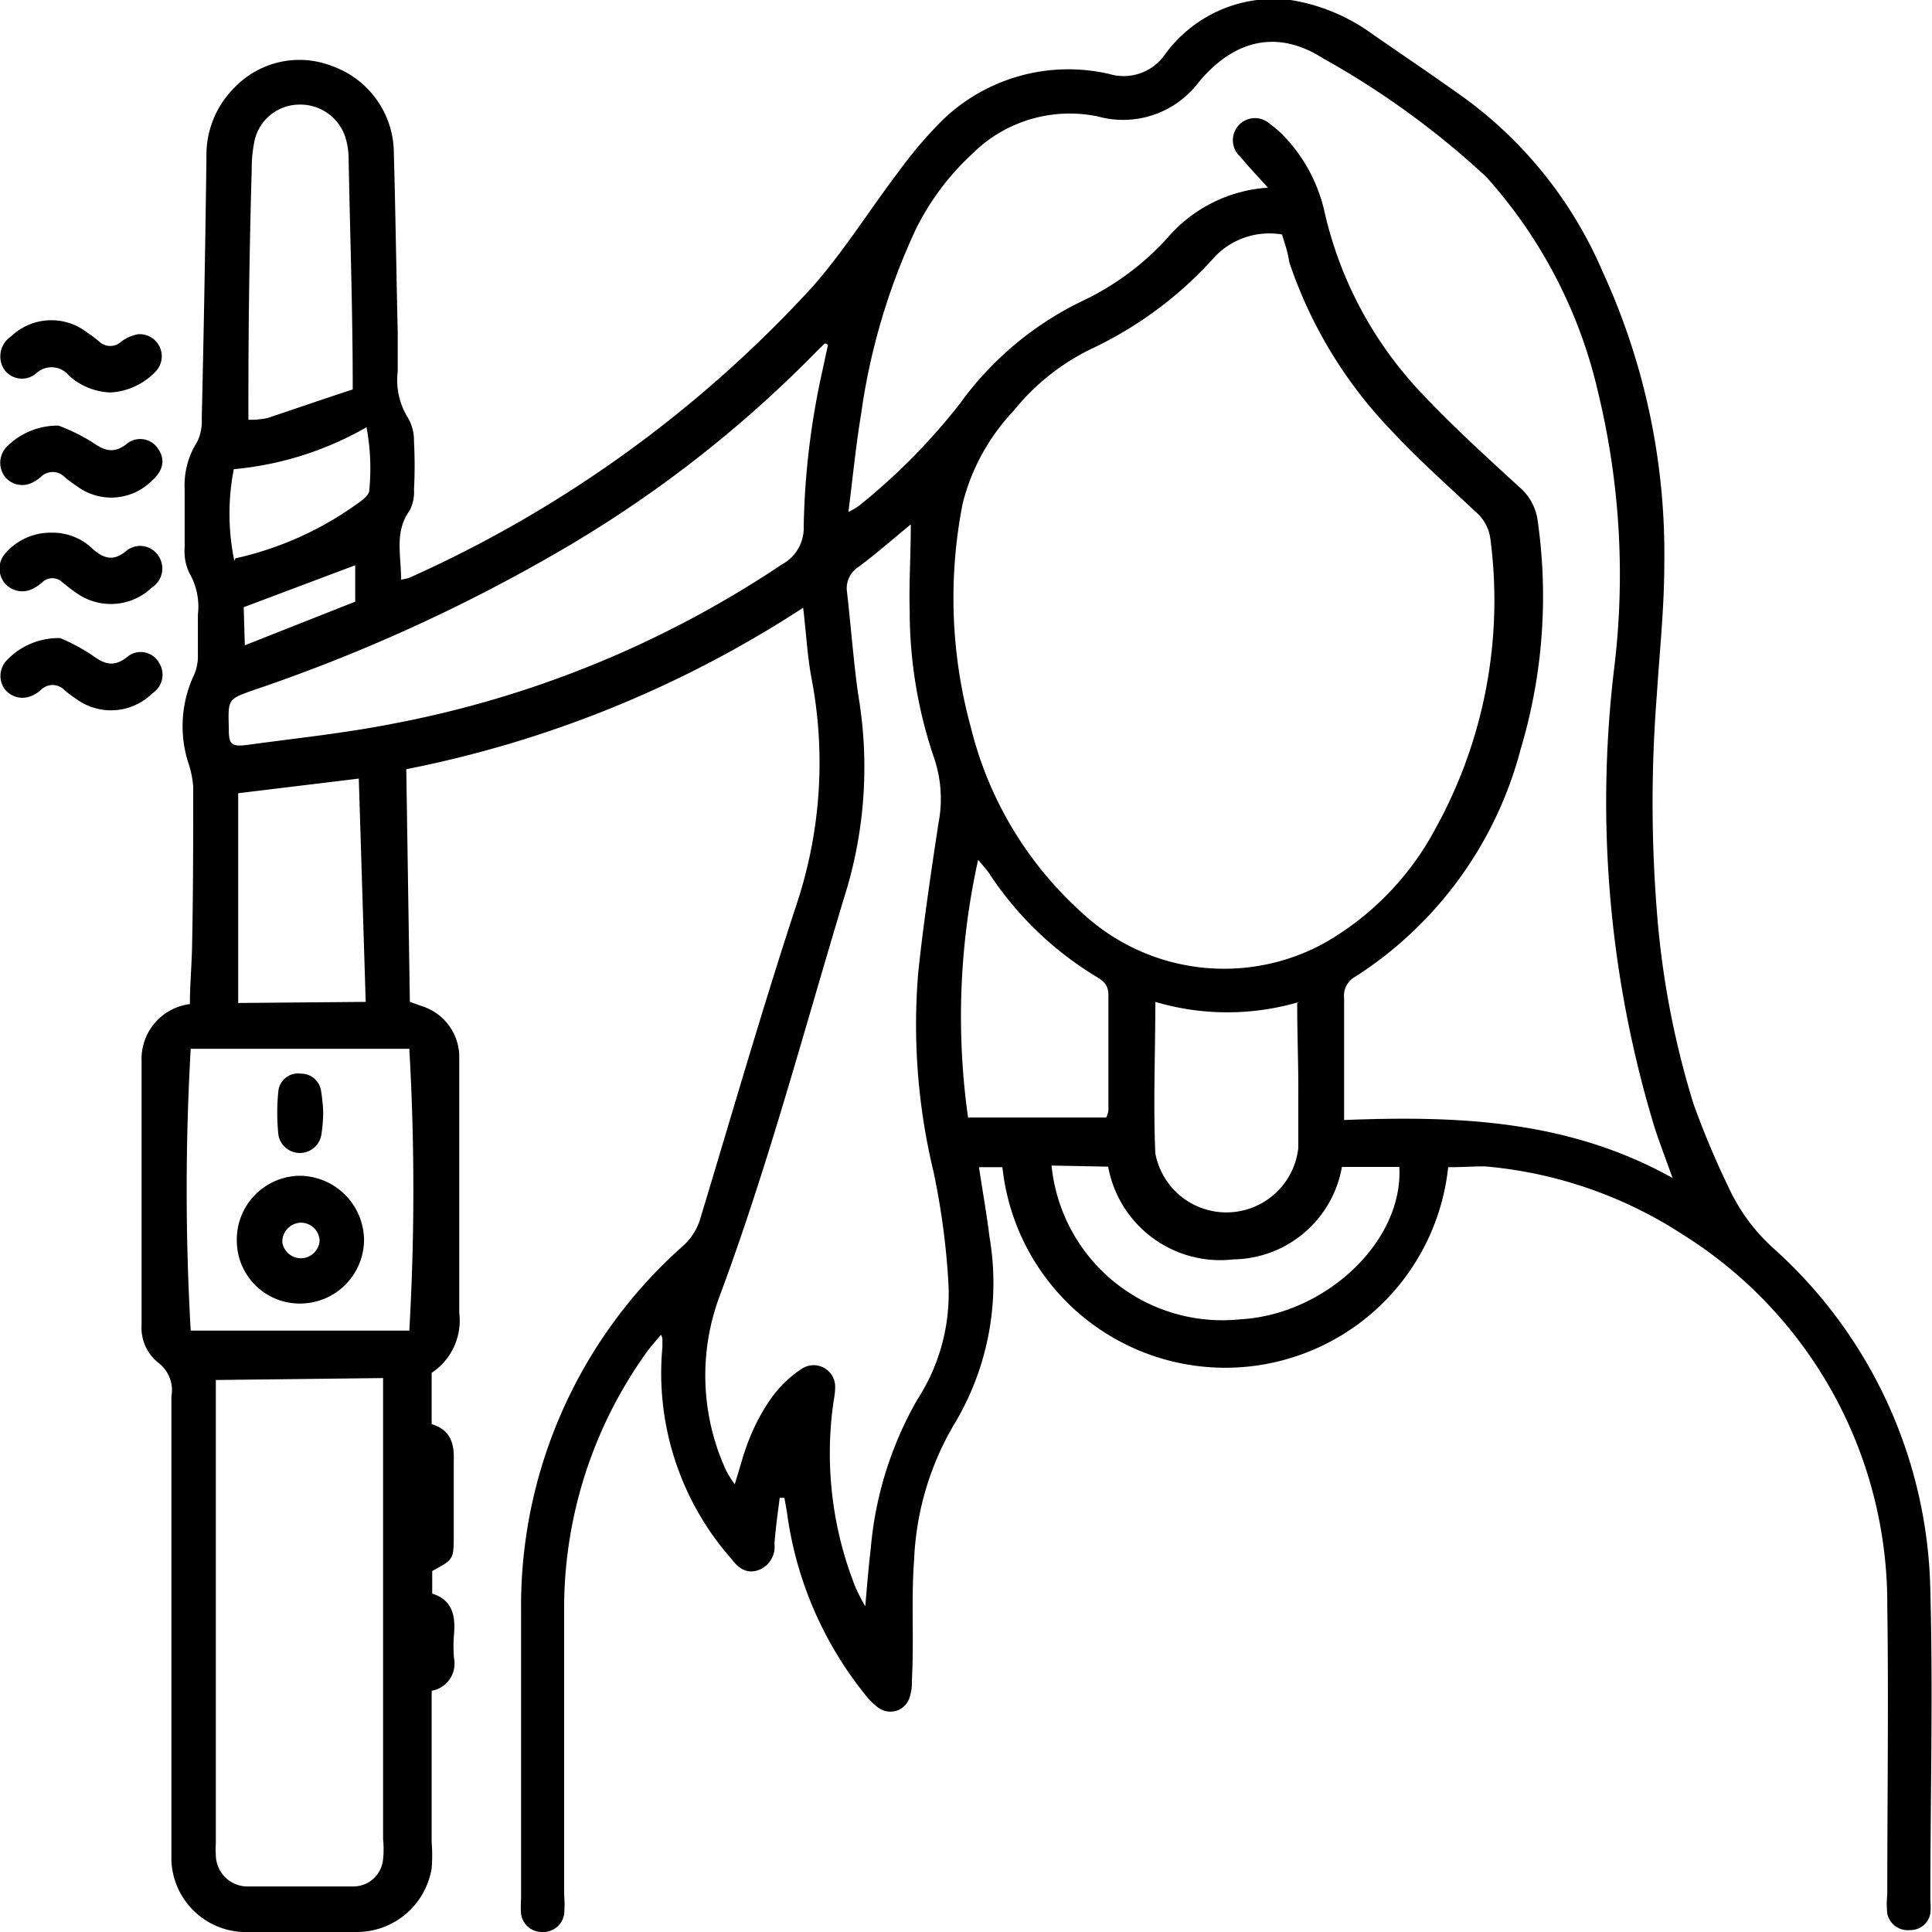 <svg xmlns="http://www.w3.org/2000/svg" id="Layer_1" data-name="Layer 1" viewBox="0 0 70 70"><path d="M52.47,42.29a8.12,8.12,0,0,1-16.15,0h-.85c.13.87.28,1.69.38,2.52a9.91,9.91,0,0,1-1.3,6.83,10.51,10.51,0,0,0-1.43,4.88c-.11,1.44,0,2.9-.08,4.34a1.78,1.78,0,0,1-.1.69.73.73,0,0,1-1.12.32,2.34,2.34,0,0,1-.45-.44,13.33,13.33,0,0,1-2.86-6.66l-.09-.5h-.17c-.07.55-.15,1.11-.19,1.67a.9.9,0,0,1-.56.94c-.46.17-.76-.08-1-.4A10.17,10.17,0,0,1,24,48.81c0-.11,0-.21,0-.32a.87.87,0,0,0-.05-.13c-.17.2-.32.37-.46.55a15.9,15.9,0,0,0-3.05,9.23c0,3.5,0,7,0,10.51a4.18,4.18,0,0,1,0,.71.77.77,0,0,1-.79.64.76.76,0,0,1-.77-.65,3.38,3.38,0,0,1,0-.55c0-3.48,0-7,0-10.44a17.42,17.42,0,0,1,5.88-13.23,2.16,2.16,0,0,0,.62-1c1.15-3.8,2.25-7.62,3.49-11.39a16.24,16.24,0,0,0,.53-8.18c-.15-.8-.19-1.62-.3-2.54a40.73,40.73,0,0,1-14.38,5.85l.13,8.43.45.16a1.93,1.93,0,0,1,1.34,1.86c0,.4,0,.79,0,1.19,0,2.69,0,5.37,0,8.06a2.27,2.27,0,0,1-1,2.17v1.86c.65.19.83.67.8,1.32,0,.9,0,1.8,0,2.69s0,.89-.78,1.31v.82c.72.22.85.79.79,1.47a5.06,5.06,0,0,0,0,.87,1,1,0,0,1-.81,1.18c0,1.85,0,3.67,0,5.48a6,6,0,0,1,0,.95A2.75,2.75,0,0,1,12.91,70Q10.85,70,8.8,70a2.7,2.7,0,0,1-2.59-2.6c0-.29,0-.58,0-.87V50.6a1.25,1.25,0,0,0-.48-1.23A1.62,1.62,0,0,1,5.13,48c0-3.18,0-6.37,0-9.56a2,2,0,0,1,1.75-2.06c0-.73.07-1.44.08-2.15C7,32.3,7,30.4,7,28.5a3.53,3.53,0,0,0-.19-.9A4.36,4.36,0,0,1,7,24.52a1.7,1.7,0,0,0,.17-.67c0-.52,0-1.05,0-1.58a2.44,2.44,0,0,0-.31-1.51,1.81,1.81,0,0,1-.17-.91c0-.71,0-1.42,0-2.13A2.93,2.93,0,0,1,7.15,16a1.74,1.74,0,0,0,.16-.83q.11-4.74.17-9.49a3.43,3.43,0,0,1,1-2.49,3.26,3.26,0,0,1,3.57-.79,3.36,3.36,0,0,1,2.22,3.16c.06,2.16.09,4.32.14,6.48,0,.47,0,1,0,1.42a2.58,2.58,0,0,0,.36,1.66A1.65,1.65,0,0,1,15,16a16.84,16.84,0,0,1,0,1.74,1.44,1.44,0,0,1-.16.76c-.56.78-.3,1.62-.31,2.5a1.61,1.61,0,0,0,.31-.07A44.37,44.37,0,0,0,29.43,10.4c1.15-1.3,2.07-2.79,3.12-4.17a15.53,15.53,0,0,1,1.58-1.86,6.57,6.57,0,0,1,6.06-1.69,1.82,1.82,0,0,0,2-.68,4.87,4.87,0,0,1,4.57-2,6.87,6.87,0,0,1,3,1.26c1.1.76,2.21,1.51,3.3,2.29a15.19,15.19,0,0,1,5,6.28A24.45,24.45,0,0,1,60.3,20.45c0,1.58-.17,3.15-.27,4.73a49.8,49.8,0,0,0,0,7.82,31.71,31.71,0,0,0,1.33,7A31.29,31.29,0,0,0,62.62,43a6.82,6.82,0,0,0,1.67,2.26,17.08,17.08,0,0,1,5.65,12.37c.1,3.75,0,7.49,0,11.23a2.42,2.42,0,0,1,0,.47.73.73,0,0,1-.73.6.76.76,0,0,1-.83-.59,3.35,3.35,0,0,1,0-.71c0-3.48.05-7,0-10.43a15.78,15.78,0,0,0-7.41-13.47,15.58,15.58,0,0,0-7.17-2.47C53.36,42.26,53,42.29,52.47,42.29Zm-6-33.79a2.73,2.73,0,0,0-2.57.93,13.93,13.93,0,0,1-4.36,3.21,8.22,8.22,0,0,0-2.82,2.25,7.57,7.57,0,0,0-1.84,3.35,17.73,17.73,0,0,0,.3,8.13,13.29,13.29,0,0,0,4,6.68A7.55,7.55,0,0,0,48,34.16a10.4,10.4,0,0,0,4-4.12,17.1,17.1,0,0,0,2-10.51,1.55,1.55,0,0,0-.55-1c-1-.94-2.06-1.88-3-2.89a16.24,16.24,0,0,1-3.74-6.15C46.67,9.17,46.56,8.85,46.45,8.5ZM60.6,42.68c-.26-.72-.46-1.25-.64-1.79a40.57,40.57,0,0,1-1.48-16.64,28,28,0,0,0-.57-10,17.52,17.52,0,0,0-4.06-7.84,30.45,30.45,0,0,0-5.92-4.3c-1.66-1.06-3.23-.66-4.5.87a3.43,3.43,0,0,1-3.65,1.24A5,5,0,0,0,35.2,5.6a9.32,9.32,0,0,0-2,2.67A23.35,23.35,0,0,0,31.2,15c-.19,1.14-.3,2.28-.46,3.55a3,3,0,0,0,.39-.23,22.54,22.54,0,0,0,3.66-3.71,11.75,11.75,0,0,1,4.5-3.74,9.83,9.83,0,0,0,3-2.24A5.24,5.24,0,0,1,45.94,6.8c-.39-.43-.71-.77-1-1.12A.8.8,0,0,1,46,4.48a4.72,4.72,0,0,1,.48.41A5.8,5.8,0,0,1,48,7.72a14.08,14.08,0,0,0,3.51,6.53c1.12,1.19,2.33,2.29,3.53,3.39a1.94,1.94,0,0,1,.68,1.28,19.3,19.3,0,0,1-.62,8.21,14,14,0,0,1-6,8.26.78.78,0,0,0-.4.78c0,1,0,2.06,0,3.08v1.33C52.83,40.42,56.81,40.57,60.6,42.68ZM33,19c-.66.54-1.25,1.06-1.88,1.53a.92.92,0,0,0-.43.93c.14,1.22.23,2.46.4,3.68a15.6,15.6,0,0,1-.39,7c-1.52,5-2.83,10-4.63,14.83a8.22,8.22,0,0,0,.24,6.31,4.31,4.31,0,0,0,.31.5c.2-.63.33-1.17.54-1.67A7,7,0,0,1,28,50.58a4.15,4.15,0,0,1,1.07-1,.78.78,0,0,1,1.19.67,2.5,2.5,0,0,1-.05.47A13.13,13.13,0,0,0,31,57.52a7.57,7.57,0,0,0,.35.68c.07-.79.12-1.45.2-2.1a13.08,13.08,0,0,1,1.68-5.38,7.05,7.05,0,0,0,1.13-4.28,26.76,26.76,0,0,0-.54-4,22.73,22.73,0,0,1-.55-7.21c.19-1.8.46-3.6.73-5.39a4.61,4.61,0,0,0-.14-2.33,16.51,16.51,0,0,1-.9-5.35C32.93,21.15,33,20.13,33,19ZM7.82,50v16.8a2.54,2.54,0,0,0,0,.39A1.15,1.15,0,0,0,9,68.35c1.26,0,2.53,0,3.79,0a1.08,1.08,0,0,0,1.09-1,3.3,3.3,0,0,0,0-.7v-16c0-.23,0-.45,0-.72ZM30,12.49l-.11-.05-.27.26A43.74,43.74,0,0,1,20.22,20,61,61,0,0,1,9.2,25c-.94.33-.94.33-.91,1.34v.08c0,.56.1.64.67.57,1.74-.24,3.5-.42,5.23-.76a38,38,0,0,0,14.14-5.78,1.5,1.5,0,0,0,.79-1.39,28.14,28.14,0,0,1,.68-5.64C29.86,13.14,29.93,12.81,30,12.49ZM6.91,38a89.13,89.13,0,0,0,0,10.21h7.92a89,89,0,0,0,0-10.21Zm5.87-23.93c0-2.91-.1-5.64-.15-8.38a2.5,2.5,0,0,0-.07-.54,1.71,1.71,0,0,0-1.71-1.36A1.67,1.67,0,0,0,9.21,5.16a5,5,0,0,0-.09,1Q9,10.32,9,14.46c0,.24,0,.47,0,.75a3.23,3.23,0,0,0,.68-.06C10.67,14.82,11.71,14.46,12.78,14.11Zm22.3,26.42h5a.92.92,0,0,0,.08-.26c0-1.4,0-2.79,0-4.19,0-.35-.18-.5-.45-.66a12.19,12.19,0,0,1-3.88-3.75c-.1-.14-.21-.26-.39-.48A26.24,26.24,0,0,0,35.08,40.53Zm12-4.19a9.19,9.19,0,0,1-5.22,0c0,1.87-.08,3.69,0,5.49a2.62,2.62,0,0,0,5.18-.2c0-.63,0-1.26,0-1.89C47.05,38.69,47,37.58,47,36.34Zm-33.83,0L13,28.21l-4.37.53v7.6Zm24.85,5.93a6.22,6.22,0,0,0,6.85,5.57C48,47.63,50.85,45,50.7,42.28H48.62a4.05,4.05,0,0,1-3.93,3.35,4.13,4.13,0,0,1-4.54-3.36Zm-29.57-22a12,12,0,0,0,4.58-2.1c.12-.09.27-.24.27-.36a8.2,8.2,0,0,0-.1-2.29A11.83,11.83,0,0,1,8.47,17,8.44,8.44,0,0,0,8.49,20.32Zm.34,3.15,4-1.58V20.48L8.83,22Z"></path><path d="M2.12,15.42A7.11,7.11,0,0,1,3.31,16c.43.3.77.47,1.26.1a.77.77,0,0,1,1.17.18c.26.39.17.79-.27,1.17a2.08,2.08,0,0,1-2.69.16,3.61,3.61,0,0,1-.44-.33.61.61,0,0,0-.86,0,1.51,1.51,0,0,1-.26.18.81.81,0,0,1-1.06-.21.84.84,0,0,1,.1-1.08A2.61,2.61,0,0,1,2.12,15.42Z"></path><path d="M4,14.22a2.37,2.37,0,0,1-1.5-.61.81.81,0,0,0-1.18-.09.79.79,0,0,1-1.18-.15A.87.87,0,0,1,.4,12.19a2.11,2.11,0,0,1,2.76-.14,4.59,4.59,0,0,1,.44.33.58.58,0,0,0,.79,0A1.45,1.45,0,0,1,5,12.11a.8.8,0,0,1,.61,1.38A2.44,2.44,0,0,1,4,14.22Z"></path><path d="M2.18,23.12a6.79,6.79,0,0,1,1.16.62c.44.32.77.45,1.26.07a.76.76,0,0,1,1.16.2.8.8,0,0,1-.24,1.11,2.13,2.13,0,0,1-2.75.21A5,5,0,0,1,2.33,25a.59.59,0,0,0-.85,0,1.31,1.31,0,0,1-.33.21.82.82,0,0,1-1-.27.82.82,0,0,1,.08-1A2.58,2.58,0,0,1,2.18,23.12Z"></path><path d="M1.88,19.3a2.08,2.08,0,0,1,1.49.6c.38.32.71.45,1.17.09a.79.79,0,0,1,1.18.12.82.82,0,0,1-.22,1.18,2.15,2.15,0,0,1-2.68.23c-.2-.13-.38-.28-.57-.43a.52.52,0,0,0-.71,0,1.66,1.66,0,0,1-.39.26.83.83,0,0,1-1-.25.83.83,0,0,1,0-1A2.17,2.17,0,0,1,1.88,19.3Z"></path><path d="M8.58,44.94a2.31,2.31,0,0,1,2.28-2.34,2.35,2.35,0,0,1,2.33,2.31,2.32,2.32,0,0,1-2.3,2.32A2.28,2.28,0,0,1,8.58,44.94Zm3,0a.68.68,0,0,0-.68-.64.69.69,0,0,0-.67.72.68.68,0,0,0,1.35-.08Z"></path><path d="M11.71,40.32a5.56,5.56,0,0,1-.06.75.79.79,0,0,1-1.56.07,7.59,7.59,0,0,1,0-1.65.72.72,0,0,1,.81-.59.73.73,0,0,1,.73.61A6,6,0,0,1,11.71,40.32Z"></path></svg>